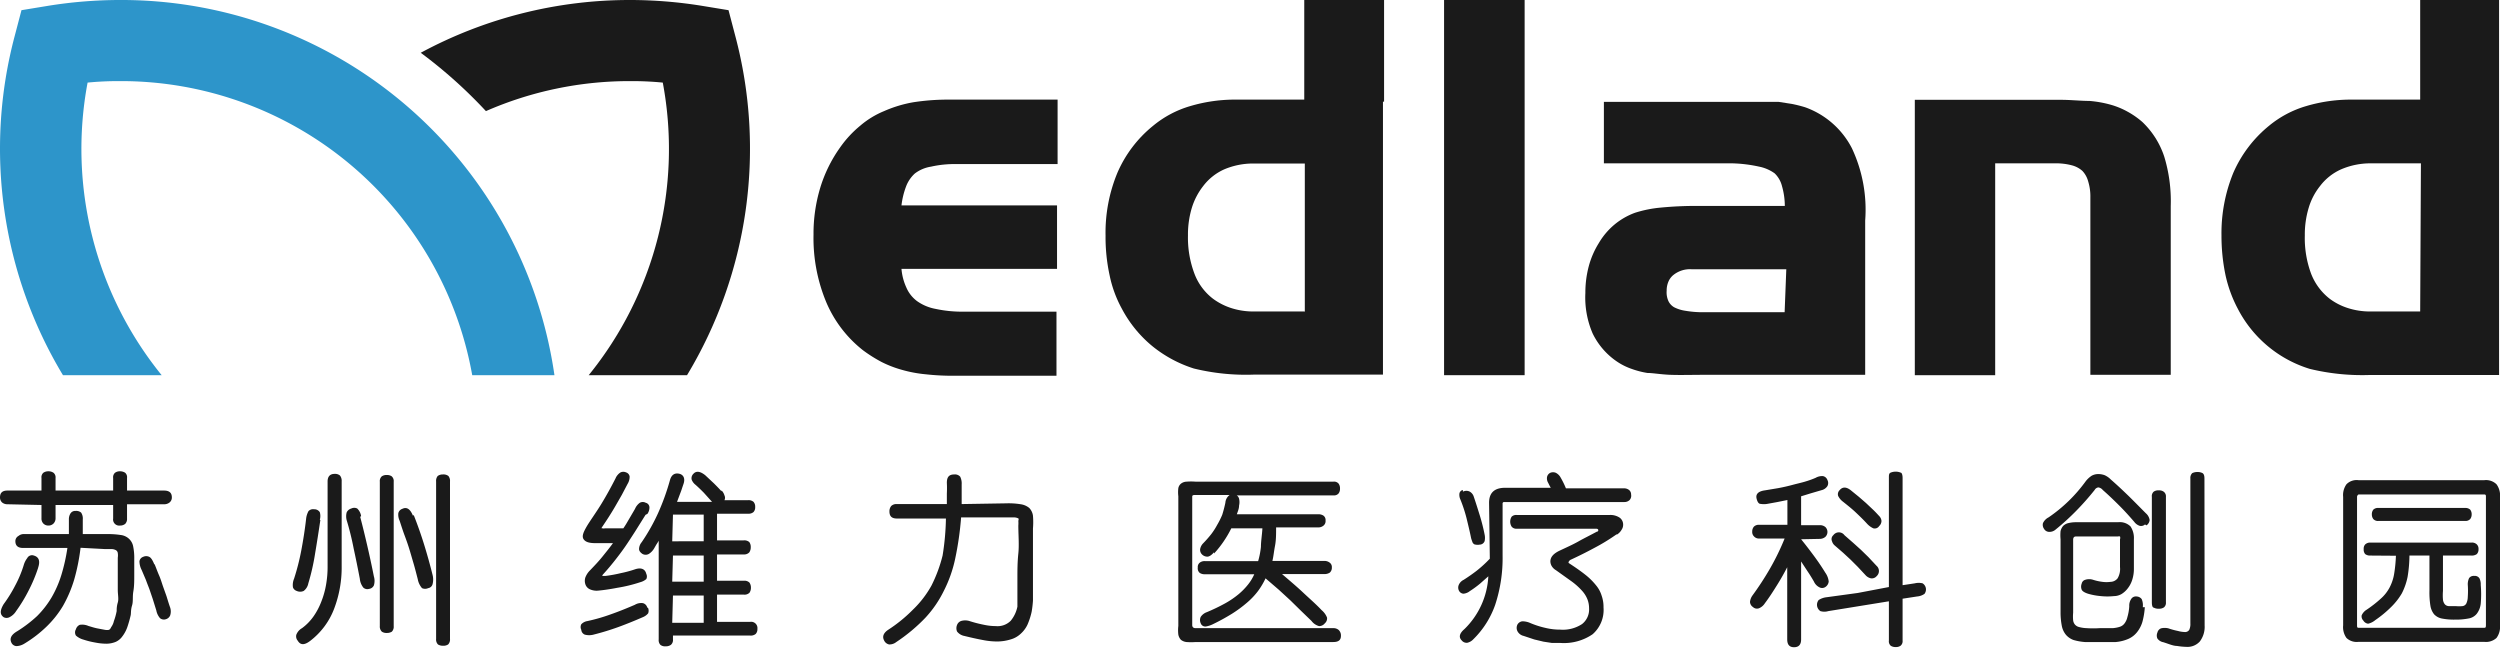 <svg id="图层_1" data-name="图层 1" xmlns="http://www.w3.org/2000/svg" viewBox="0 0 135 35"><defs><style>.cls-1{fill:#1a1a1a;}.cls-2{fill:#2d95ca;}</style></defs><title>logo</title><path class="cls-1" d="M.4,27.23a.44.44,0,0,1-.29-.1A.37.37,0,0,1,0,26.86c0-.25.13-.37.4-.37H2.24v-.68a.32.32,0,0,1,.1-.28.46.46,0,0,1,.27-.08.47.47,0,0,1,.28.08.32.32,0,0,1,.11.28v.68H6.11v-.68a.32.32,0,0,1,.1-.28.43.43,0,0,1,.27-.08.49.49,0,0,1,.28.08.32.32,0,0,1,.1.28v.68h2c.28,0,.42.12.42.37a.34.34,0,0,1-.12.27.45.45,0,0,1-.3.1h-2V28a.38.38,0,0,1-.1.29.43.43,0,0,1-.28.09A.33.33,0,0,1,6.11,28v-.73H3v.71a.4.4,0,0,1-.11.29.38.38,0,0,1-.28.11.37.37,0,0,1-.27-.11.39.39,0,0,1-.1-.29v-.71Zm1.66,3.43a8.14,8.14,0,0,1-.51,1.22A8.32,8.32,0,0,1,.87,33a.88.88,0,0,1-.36.33.34.34,0,0,1-.31,0c-.22-.15-.2-.38,0-.71a7.41,7.41,0,0,0,.62-1,6.16,6.16,0,0,0,.46-1.1,1.12,1.12,0,0,1,.19-.38A.29.29,0,0,1,1.83,30c.27.08.35.29.23.65m2.29-1.07A10.9,10.9,0,0,1,4,31.32a6.86,6.86,0,0,1-.6,1.4,5.42,5.42,0,0,1-.89,1.12,6.67,6.67,0,0,1-1.2.92.87.87,0,0,1-.42.13.32.32,0,0,1-.28-.2c-.1-.22,0-.42.33-.61A7,7,0,0,0,2,33.27a5.07,5.07,0,0,0,.78-1,5.76,5.76,0,0,0,.53-1.21,10,10,0,0,0,.33-1.47H1.25c-.28,0-.42-.12-.42-.37A.32.32,0,0,1,1,28.94a.44.44,0,0,1,.3-.1H3.72c0-.12,0-.25,0-.37v-.42a.58.58,0,0,1,.09-.33.3.3,0,0,1,.27-.13.41.41,0,0,1,.3.09.57.57,0,0,1,.09.37c0,.11,0,.23,0,.37l0,.42H5.81a4.53,4.53,0,0,1,.71.05.79.79,0,0,1,.44.2.75.75,0,0,1,.23.41,3.1,3.1,0,0,1,.06.68c0,.28,0,.57,0,.88s0,.59-.05.88,0,.53-.07.76-.05.39-.07.51a6.2,6.2,0,0,1-.19.67,1.81,1.81,0,0,1-.26.48.88.88,0,0,1-.36.3,1.34,1.34,0,0,1-.52.1,3.07,3.07,0,0,1-.57-.06,4.39,4.39,0,0,1-.65-.16,1,1,0,0,1-.41-.22.33.33,0,0,1,0-.34.37.37,0,0,1,.21-.24.83.83,0,0,1,.46.06c.17.05.32.1.47.13l.42.08a.59.59,0,0,0,.23,0A.28.28,0,0,0,6,33.87a.85.85,0,0,0,.15-.33A3.43,3.43,0,0,0,6.3,33c0-.1,0-.26.06-.46s0-.43,0-.69,0-.53,0-.83,0-.59,0-.9a.88.88,0,0,0,0-.26.21.21,0,0,0-.1-.15.53.53,0,0,0-.21-.06l-.38,0Zm4,.89c.09.22.16.42.24.6s.14.38.2.56l.2.56c.06.19.12.4.2.62a.69.69,0,0,1,0,.42.36.36,0,0,1-.24.21.33.33,0,0,1-.31-.06.9.9,0,0,1-.2-.42l-.19-.61-.18-.53c-.06-.16-.13-.33-.19-.5l-.23-.54a1.06,1.06,0,0,1-.12-.47.3.3,0,0,1,.2-.24.38.38,0,0,1,.33,0c.1.05.18.18.27.4"/><path class="cls-1" d="M17.3,28.08c-.09.6-.18,1.19-.28,1.78a12,12,0,0,1-.37,1.64.67.67,0,0,1-.25.41.45.45,0,0,1-.38,0,.32.32,0,0,1-.2-.19.86.86,0,0,1,.06-.47,12.69,12.69,0,0,0,.39-1.53c.1-.53.19-1.09.26-1.7a1.09,1.09,0,0,1,.13-.42.34.34,0,0,1,.3-.1.35.35,0,0,1,.31.16.76.76,0,0,1,0,.41m1.18,2.48a6.27,6.27,0,0,1-.41,2.33,3.94,3.94,0,0,1-1.28,1.72c-.31.24-.53.25-.68,0a.36.36,0,0,1-.08-.32.69.69,0,0,1,.31-.36,2.76,2.76,0,0,0,.61-.62,3.68,3.68,0,0,0,.43-.81,4.55,4.55,0,0,0,.26-.93,5.55,5.55,0,0,0,.08-1V26c0-.27.13-.41.38-.41a.4.4,0,0,1,.29.09.47.47,0,0,1,.09.32Zm1-2.64c.14.53.27,1.07.39,1.59s.24,1.07.35,1.63a.83.83,0,0,1,0,.48.33.33,0,0,1-.26.19.32.32,0,0,1-.31-.07.91.91,0,0,1-.19-.48q-.16-.84-.33-1.62a15.06,15.06,0,0,0-.38-1.54.83.83,0,0,1,0-.42.39.39,0,0,1,.25-.21.36.36,0,0,1,.32,0,.71.71,0,0,1,.21.41m1.76,5.94a.38.38,0,0,1-.1.3.5.5,0,0,1-.27.07.45.45,0,0,1-.27-.07.38.38,0,0,1-.11-.3v-7.8a.34.34,0,0,1,.11-.29.45.45,0,0,1,.27-.07.44.44,0,0,1,.26.07.34.34,0,0,1,.11.29Zm1.08-6q.32.81.57,1.62t.45,1.62a1,1,0,0,1,0,.49.29.29,0,0,1-.24.22.4.4,0,0,1-.33,0,1,1,0,0,1-.23-.48c-.08-.31-.15-.59-.23-.86s-.15-.52-.23-.78-.17-.51-.26-.75-.17-.5-.26-.77a.76.76,0,0,1-.07-.41.32.32,0,0,1,.21-.23c.24-.12.43,0,.58.37m2,6.65a.38.38,0,0,1-.1.3.45.45,0,0,1-.27.07.49.49,0,0,1-.28-.07.38.38,0,0,1-.1-.3V26a.41.41,0,0,1,.09-.3.47.47,0,0,1,.28-.08.44.44,0,0,1,.29.08.41.41,0,0,1,.09.3Z"/><path class="cls-1" d="M35,32.84a.39.39,0,0,1,0,.28.71.71,0,0,1-.27.2c-.46.2-.9.38-1.34.54a13.93,13.93,0,0,1-1.34.41.91.91,0,0,1-.47,0,.3.3,0,0,1-.19-.26.33.33,0,0,1,0-.3.56.56,0,0,1,.32-.17,9.59,9.59,0,0,0,1.31-.38c.4-.14.82-.31,1.26-.5a.67.67,0,0,1,.44-.09.33.33,0,0,1,.23.23m-.09-5-.57.91c-.18.28-.36.56-.54.82s-.37.51-.56.75-.39.48-.61.72c-.05.05-.06.09-.05.1h.17a7.2,7.2,0,0,0,.82-.15,6.22,6.22,0,0,0,.78-.21c.34-.11.54,0,.6.25a.32.32,0,0,1,0,.28.83.83,0,0,1-.33.17,7.83,7.83,0,0,1-1.23.3q-.57.11-1,.15a.89.89,0,0,1-.49-.07.45.45,0,0,1-.24-.27.59.59,0,0,1,0-.37,1.09,1.09,0,0,1,.25-.38c.24-.25.47-.49.67-.74s.39-.48.57-.73l-.94,0c-.34,0-.55-.06-.65-.22s0-.38.16-.66.53-.79.81-1.25.53-.92.76-1.37a.69.69,0,0,1,.27-.32.36.36,0,0,1,.3,0,.28.28,0,0,1,.19.22.73.73,0,0,1-.11.4l-.31.59-.35.61c-.12.21-.24.4-.36.59s-.23.35-.33.5-.05.09,0,.11.08,0,.17,0l.95,0c.12-.17.22-.35.32-.52l.31-.53a.78.78,0,0,1,.26-.33.33.33,0,0,1,.32,0,.26.26,0,0,1,.2.24.6.6,0,0,1-.11.36m4-1.27a.63.63,0,0,1,.16.27.29.29,0,0,1,0,.26h1.28a.4.4,0,0,1,.29.09.39.39,0,0,1,.09.28.37.37,0,0,1-.09.27.4.4,0,0,1-.29.09H38.72v1.44h1.44a.41.41,0,0,1,.3.09.44.44,0,0,1,.08.28.47.47,0,0,1-.08.28.38.38,0,0,1-.3.11H38.72v1.42h1.45a.38.38,0,0,1,.3.1.47.47,0,0,1,.08.28.46.46,0,0,1-.08.27.38.38,0,0,1-.3.1H38.72v1.47h1.79a.34.34,0,0,1,.39.38.37.37,0,0,1-.09.27.41.41,0,0,1-.3.09H36.34v.21a.34.34,0,0,1-.11.29.45.45,0,0,1-.29.08.39.39,0,0,1-.28-.08.37.37,0,0,1-.09-.29V29.2a2.39,2.39,0,0,1-.13.21l-.12.21a.87.87,0,0,1-.28.29.35.35,0,0,1-.35,0c-.13-.09-.19-.18-.18-.29a.6.6,0,0,1,.14-.34,10.44,10.44,0,0,0,.89-1.58,12.49,12.49,0,0,0,.64-1.78c.08-.28.25-.39.49-.34s.34.26.24.55-.11.34-.17.49l-.18.48h1.89l0,0s0,0,0,0L38,26.6c-.11-.11-.26-.26-.44-.42a.64.64,0,0,1-.21-.28.33.33,0,0,1,.09-.31c.15-.17.36-.15.64.07l.47.44c.14.14.28.28.41.43m-2.66,2.7H38V27.79H36.34Zm0,2.18H38V30H36.34Zm0,2.22H38V32.16H36.34Z"/><path class="cls-1" d="M54.35,27.18a4.05,4.05,0,0,1,.77.05.93.93,0,0,1,.46.2.75.75,0,0,1,.2.42,4.25,4.25,0,0,1,0,.69c0,.53,0,1,0,1.54s0,1,0,1.35,0,.75,0,1a5.55,5.55,0,0,1-.07.6,3.7,3.7,0,0,1-.23.71,1.54,1.54,0,0,1-.37.49,1.3,1.3,0,0,1-.54.3,2.49,2.49,0,0,1-.76.11,4,4,0,0,1-.74-.08c-.27-.05-.59-.12-1-.22a.65.65,0,0,1-.39-.24.46.46,0,0,1,0-.35.36.36,0,0,1,.23-.22.79.79,0,0,1,.42,0,7,7,0,0,0,.81.21,3.12,3.12,0,0,0,.64.07,1,1,0,0,0,.8-.29,1.74,1.74,0,0,0,.36-.76c0-.09,0-.28,0-.56s0-.61,0-1,0-.83.05-1.31,0-1,0-1.51a1.72,1.72,0,0,0,0-.26A.19.19,0,0,0,55,28a.53.53,0,0,0-.22-.06l-.38,0h-2.5a17,17,0,0,1-.32,2.23,7,7,0,0,1-.62,1.75,6,6,0,0,1-1,1.45,9.25,9.25,0,0,1-1.56,1.3.59.59,0,0,1-.39.13.38.38,0,0,1-.27-.22c-.12-.23,0-.42.22-.57a7.92,7.92,0,0,0,1.34-1.09,5.5,5.5,0,0,0,1-1.3,7.76,7.76,0,0,0,.6-1.62A13.83,13.83,0,0,0,51.08,28H48.43c-.27,0-.4-.12-.4-.38a.44.44,0,0,1,.1-.3.4.4,0,0,1,.3-.1h2.7q0-.27,0-.57a5.61,5.61,0,0,0,0-.58c0-.3.11-.45.4-.45a.38.38,0,0,1,.32.12.83.83,0,0,1,.08.42c0,.19,0,.37,0,.55l0,.51Z"/><path class="cls-1" d="M65.56,29.82c-.14.16-.26.24-.37.24a.41.41,0,0,1-.29-.13.34.34,0,0,1-.09-.29.59.59,0,0,1,.16-.3,6.31,6.31,0,0,0,.44-.5,3.84,3.84,0,0,0,.32-.5A4.35,4.35,0,0,0,66,27.8c.06-.19.12-.41.17-.65a.56.56,0,0,1,.23-.42H64.56c-.12,0-.18,0-.18.1v6.92c0,.11.06.17.18.17H72a.43.43,0,0,1,.29.1.41.41,0,0,1,.12.32c0,.22-.13.33-.41.33H64.57a3.34,3.34,0,0,1-.5,0,.59.59,0,0,1-.3-.12.57.57,0,0,1-.14-.28,2,2,0,0,1,0-.47v-7a1.78,1.78,0,0,1,0-.44.41.41,0,0,1,.14-.24.51.51,0,0,1,.3-.11,3.34,3.34,0,0,1,.5,0H72a.32.32,0,0,1,.28.1.43.43,0,0,1,.08.28.4.4,0,0,1-.08.26.32.32,0,0,1-.28.1H66.78a.3.3,0,0,1,.13.18.81.81,0,0,1,0,.37c0,.18-.08.34-.12.47h4.39a.49.49,0,0,1,.28.07.29.29,0,0,1,.12.27.31.31,0,0,1-.12.28.43.43,0,0,1-.28.09H68.91c0,.37,0,.69-.06,1s-.08.56-.14.81h2.81a.45.45,0,0,1,.28.09.29.29,0,0,1,.12.26.35.35,0,0,1-.11.28.51.51,0,0,1-.28.08h-2.3c.42.36.8.68,1.14,1s.69.62,1,.95a1,1,0,0,1,.29.4.35.35,0,0,1-.12.31.39.39,0,0,1-.31.15.76.76,0,0,1-.41-.28l-.58-.56-.56-.55-.62-.57-.72-.62a4,4,0,0,1-.41.69,3.92,3.92,0,0,1-.6.63,6.64,6.64,0,0,1-.8.59,11,11,0,0,1-1,.55,1.42,1.42,0,0,1-.41.14.26.26,0,0,1-.28-.17.41.41,0,0,1,0-.35.66.66,0,0,1,.32-.25,10,10,0,0,0,1-.48,4.74,4.74,0,0,0,.72-.49,3.55,3.55,0,0,0,.51-.52,2.46,2.46,0,0,0,.34-.56H65.07a.49.49,0,0,1-.28-.07.32.32,0,0,1-.11-.29.3.3,0,0,1,.1-.26.41.41,0,0,1,.28-.09h2.88a4.38,4.38,0,0,0,.15-.77c0-.3.06-.64.08-1H66.49a5.89,5.89,0,0,1-.93,1.36"/><path class="cls-1" d="M80.41,27.15q0-.81.87-.81h2.46l-.07-.13-.07-.14a.46.46,0,0,1-.06-.31.32.32,0,0,1,.18-.23.38.38,0,0,1,.29,0,.6.6,0,0,1,.26.25,4.65,4.65,0,0,1,.29.59h3.13a.43.43,0,0,1,.28.09.31.31,0,0,1,.11.25A.34.34,0,0,1,88,27a.39.39,0,0,1-.28.11H81.23a.08.08,0,0,0-.09.09V30a8.05,8.05,0,0,1-.4,2.66,4.84,4.84,0,0,1-1.19,1.87.62.62,0,0,1-.32.18.34.34,0,0,1-.3-.13c-.17-.17-.12-.38.15-.61a4.28,4.28,0,0,0,1.29-2.85l-.44.39a5.43,5.43,0,0,1-.56.41.63.63,0,0,1-.35.14.3.3,0,0,1-.24-.17.37.37,0,0,1,0-.32.54.54,0,0,1,.26-.26c.25-.16.48-.32.7-.49a6.58,6.58,0,0,0,.71-.65ZM79,26.55a.4.4,0,0,1,.37,0,.47.47,0,0,1,.21.26c.13.38.24.74.34,1.06a10.34,10.34,0,0,1,.25,1,.84.84,0,0,1,0,.35.29.29,0,0,1-.27.19.52.52,0,0,1-.21,0,.17.17,0,0,1-.12-.05.24.24,0,0,1-.07-.12,1.89,1.89,0,0,1-.06-.18c-.08-.4-.17-.76-.25-1.09a7.76,7.76,0,0,0-.33-1,.59.59,0,0,1-.05-.33.24.24,0,0,1,.18-.18m8.31,2.39a10.57,10.57,0,0,1-1.21.74q-.63.34-1.26.63a.22.22,0,0,0-.11.1.06.06,0,0,0,0,.09c.34.22.64.43.88.62a3.49,3.49,0,0,1,.58.57,1.6,1.6,0,0,1,.31.57,1.81,1.81,0,0,1,.1.63,1.74,1.74,0,0,1-.59,1.45,2.74,2.74,0,0,1-1.73.47l-.46,0-.46-.07-.5-.12-.57-.19a.5.5,0,0,1-.34-.26.4.4,0,0,1,0-.35.35.35,0,0,1,.27-.18,1.09,1.09,0,0,1,.37.07,4.78,4.78,0,0,0,.89.29,3.33,3.33,0,0,0,.78.09,1.88,1.88,0,0,0,1.18-.3,1,1,0,0,0,.38-.85,1.33,1.33,0,0,0-.09-.49,1.54,1.54,0,0,0-.3-.47,3.57,3.57,0,0,0-.56-.5l-.84-.6a.64.64,0,0,1-.22-.21.52.52,0,0,1-.08-.26c0-.24.17-.43.51-.59s.7-.32,1-.49.67-.35,1-.53c.07,0,.09-.07.07-.11s-.06-.05-.14-.05H81.91a.32.32,0,0,1-.28-.11.5.5,0,0,1,0-.54.35.35,0,0,1,.28-.09h5a.89.89,0,0,1,.56.15.46.46,0,0,1,.18.37.47.47,0,0,1-.08.27.74.74,0,0,1-.26.27"/><path class="cls-1" d="M97.26,29.12v0c.22.27.45.57.68.88s.44.62.63.93a1,1,0,0,1,.18.47.4.4,0,0,1-.2.31.31.31,0,0,1-.31,0,.63.63,0,0,1-.29-.31c-.11-.19-.22-.37-.35-.56l-.34-.52v4.21c0,.28-.13.42-.38.42s-.37-.14-.37-.42V30.63c-.16.31-.34.63-.54.95s-.42.67-.67,1a.68.68,0,0,1-.3.26.31.31,0,0,1-.34-.06.35.35,0,0,1-.16-.28.72.72,0,0,1,.13-.34,16.12,16.12,0,0,0,.94-1.44,13.19,13.19,0,0,0,.8-1.64H95a.35.35,0,0,1-.28-.11.33.33,0,0,1-.1-.26.4.4,0,0,1,.09-.27.37.37,0,0,1,.29-.1h1.52V27l-.54.11-.55.1a1.12,1.12,0,0,1-.36,0q-.14,0-.21-.27c-.07-.25.08-.41.44-.46l.72-.12c.27-.05.53-.11.79-.18s.5-.12.72-.19a4.69,4.69,0,0,0,.52-.19.69.69,0,0,1,.39-.09.32.32,0,0,1,.24.21.35.35,0,0,1,0,.33.52.52,0,0,1-.32.22l-.58.17-.52.16v1.56h1a.45.45,0,0,1,.31.1.37.37,0,0,1,0,.53.47.47,0,0,1-.31.11ZM98.73,33a.75.75,0,0,1-.43,0,.41.41,0,0,1-.09-.6,1,1,0,0,1,.43-.15l1.68-.23L102,31.7V25.81c0-.16,0-.25.1-.29a.68.68,0,0,1,.27-.05.63.63,0,0,1,.26.05c.07,0,.11.13.11.29V31.6l.33-.05.33-.05a.87.87,0,0,1,.42,0,.39.39,0,0,1,.1.57.82.82,0,0,1-.4.14l-.78.12v2.26a.32.32,0,0,1-.11.28.42.42,0,0,1-.26.07.45.45,0,0,1-.27-.07.32.32,0,0,1-.1-.28V32.47Zm2.61-2.44a.37.37,0,0,1,0,.55.34.34,0,0,1-.31.12.55.55,0,0,1-.29-.17l-.42-.45-.39-.39-.4-.37-.45-.39a.46.46,0,0,1-.15-.23A.28.28,0,0,1,99,28.9a.37.37,0,0,1,.6,0l.48.42.41.37.4.39.43.46m.14-2.11a.29.29,0,0,1-.3.1,1.07,1.07,0,0,1-.34-.25c-.2-.22-.41-.42-.61-.61s-.44-.38-.69-.58a.85.85,0,0,1-.26-.31.3.3,0,0,1,.07-.3c.16-.2.37-.2.62,0l.43.35.38.33.35.33c.12.11.24.24.36.37a.43.43,0,0,1,.13.27.38.38,0,0,1-.14.29"/><path class="cls-1" d="M115.83,28.32a.31.31,0,0,1-.3.07.59.59,0,0,1-.28-.21c-.25-.29-.52-.59-.8-.87s-.58-.57-.9-.85a.38.38,0,0,0-.24-.14.27.27,0,0,0-.2.14,14.66,14.66,0,0,1-1,1.13,12.82,12.82,0,0,1-1.1,1,.5.5,0,0,1-.38.13.32.32,0,0,1-.25-.16.37.37,0,0,1-.06-.31.66.66,0,0,1,.3-.31,8.12,8.12,0,0,0,2-1.94,1.31,1.31,0,0,1,.33-.31.72.72,0,0,1,.34-.09,1,1,0,0,1,.36.06,1.1,1.1,0,0,1,.33.23c.31.27.61.55.9.83s.61.61,1,1a.6.6,0,0,1,.2.36.39.39,0,0,1-.17.29m-.09,4.42a4.06,4.06,0,0,1-.13.79,1.63,1.63,0,0,1-.3.57,1.23,1.23,0,0,1-.46.35,2.19,2.19,0,0,1-.68.17l-.38,0h-.94l-.35,0a3,3,0,0,1-.61-.11,1,1,0,0,1-.4-.27,1.08,1.08,0,0,1-.23-.48,3.82,3.82,0,0,1-.07-.75V29.12a2.45,2.45,0,0,1,0-.44.67.67,0,0,1,.14-.28.59.59,0,0,1,.27-.15,1.75,1.75,0,0,1,.43-.05h2.27a.82.82,0,0,1,.67.23,1.13,1.13,0,0,1,.18.69V30.7a1.91,1.91,0,0,1-.09.61,1.43,1.43,0,0,1-.24.46,1.24,1.24,0,0,1-.34.31.84.84,0,0,1-.41.11,3.33,3.33,0,0,1-.7,0,3.49,3.49,0,0,1-.7-.13c-.18-.06-.3-.13-.34-.22a.44.44,0,0,1,0-.32.27.27,0,0,1,.19-.21.68.68,0,0,1,.43,0,2.78,2.78,0,0,0,.5.11,1.66,1.66,0,0,0,.44,0,.5.5,0,0,0,.38-.19,1,1,0,0,0,.13-.61V29.12a.21.21,0,0,0,0-.15.16.16,0,0,0-.11,0H112.1q-.15,0-.15.18v3.94a2.22,2.22,0,0,0,0,.41.44.44,0,0,0,.1.23.43.43,0,0,0,.22.13,1.79,1.79,0,0,0,.4.06,5.45,5.45,0,0,0,.72,0l.7,0a1.63,1.63,0,0,0,.37-.07.51.51,0,0,0,.26-.18.88.88,0,0,0,.16-.35,2.55,2.55,0,0,0,.1-.58.64.64,0,0,1,.13-.43.3.3,0,0,1,.27-.1.36.36,0,0,1,.27.14.83.83,0,0,1,.06.44m1.25-.26a.31.31,0,0,1-.11.27.45.45,0,0,1-.27.07.51.51,0,0,1-.28-.06c-.07,0-.1-.14-.1-.28v-5.7a.32.32,0,0,1,.1-.28.43.43,0,0,1,.28-.07.4.4,0,0,1,.27.08.31.31,0,0,1,.11.27Zm2.09,1.24a1.31,1.31,0,0,1-.26.87.9.9,0,0,1-.74.29,3.64,3.64,0,0,1-.5-.05c-.2,0-.44-.11-.73-.2a.5.5,0,0,1-.32-.2.4.4,0,0,1,0-.32.32.32,0,0,1,.2-.23.84.84,0,0,1,.39,0,3.94,3.94,0,0,0,.51.14,1.62,1.62,0,0,0,.38.06.26.26,0,0,0,.24-.12.74.74,0,0,0,.06-.34V25.84a.36.36,0,0,1,.1-.29.6.6,0,0,1,.29-.06.54.54,0,0,1,.27.06c.07.05.1.14.1.29Z"/><path class="cls-1" d="M135,33.77a1,1,0,0,1-.19.68.84.84,0,0,1-.66.21h-6.79a.8.8,0,0,1-.65-.21,1,1,0,0,1-.18-.68V26.83a1,1,0,0,1,.18-.68.77.77,0,0,1,.65-.22h6.79a.81.81,0,0,1,.66.22,1,1,0,0,1,.19.68Zm-.76-6.94c0-.08,0-.13-.1-.13h-6.78s-.08.05-.08.13v6.92c0,.1,0,.15.08.15h6.78c.07,0,.1,0,.1-.15ZM128,30a.43.43,0,0,1-.28-.08.36.36,0,0,1-.08-.27.33.33,0,0,1,.08-.25.38.38,0,0,1,.28-.1h5.46a.37.37,0,0,1,.29.1.33.33,0,0,1,.09.25.37.37,0,0,1-.09.27.47.47,0,0,1-.3.08h-1.53v1.91a2.83,2.83,0,0,0,0,.47.48.48,0,0,0,.1.25.3.3,0,0,0,.21.1h.38a1.89,1.89,0,0,0,.37,0,.27.27,0,0,0,.2-.14.86.86,0,0,0,.08-.35,4.59,4.59,0,0,0,0-.67.77.77,0,0,1,.07-.35.3.3,0,0,1,.28-.12.29.29,0,0,1,.28.13.74.74,0,0,1,.07.36,5.75,5.75,0,0,1,0,1,1.08,1.08,0,0,1-.22.56.72.72,0,0,1-.45.25,3.59,3.59,0,0,1-.72.06,3.41,3.41,0,0,1-.71-.06.78.78,0,0,1-.42-.23,1,1,0,0,1-.2-.47,4.59,4.59,0,0,1-.05-.81V30h-1.08a7.24,7.24,0,0,1-.1,1.15,3.46,3.46,0,0,1-.31.89,3.52,3.52,0,0,1-.57.73,6.16,6.16,0,0,1-.87.72.93.93,0,0,1-.38.19.35.35,0,0,1-.26-.17.32.32,0,0,1-.09-.28.67.67,0,0,1,.26-.3,6.52,6.52,0,0,0,.77-.6,2.14,2.14,0,0,0,.47-.59,2.42,2.42,0,0,0,.25-.73,7.8,7.8,0,0,0,.1-1Zm5.47-2.22a.41.41,0,0,1-.08.25.34.34,0,0,1-.28.1h-4.66a.34.34,0,0,1-.29-.1.41.41,0,0,1-.08-.25.4.4,0,0,1,.08-.26.37.37,0,0,1,.29-.09h4.66a.38.38,0,0,1,.28.09.4.4,0,0,1,.08.26"/><path class="cls-2" d="M8.73,20.26a19.39,19.39,0,0,1-4-15.8,17,17,0,0,1,1.74-.08A19.26,19.26,0,0,1,25.5,20.26h4.44A23.63,23.63,0,0,0,6.45,0,24.49,24.49,0,0,0,2.56.32L1.16.55.8,1.92A23.71,23.71,0,0,0,3.4,20.26Z"/><path class="cls-1" d="M26.24,6a19.35,19.35,0,0,1,7.81-1.62,17,17,0,0,1,1.74.08,19.39,19.39,0,0,1-4,15.8H37.1A23.71,23.71,0,0,0,39.7,1.92L39.34.55,37.94.32A24.49,24.49,0,0,0,34.05,0,23.77,23.77,0,0,0,22.72,2.85,25.64,25.64,0,0,1,26.24,6"/><path class="cls-1" d="M74.74,5.49V0H70.43V5.38H66.84a8.5,8.5,0,0,0-2.57.35,5.6,5.6,0,0,0-2,1.06h0a6.65,6.65,0,0,0-1.93,2.54,8.44,8.44,0,0,0-.64,3.39,9.73,9.73,0,0,0,.22,2.15,6.43,6.43,0,0,0,.66,1.8h0a6.62,6.62,0,0,0,1.62,2,6.82,6.82,0,0,0,2.27,1.23h0a11.81,11.81,0,0,0,3.21.33h7V14.78h0V5.49ZM70.43,16.82H67.7a3.87,3.87,0,0,1-1.2-.18,3.42,3.42,0,0,1-1-.51h0a3.06,3.06,0,0,1-1-1.35,5.51,5.51,0,0,1-.35-2.06,5,5,0,0,1,.21-1.5,3.62,3.62,0,0,1,.61-1.17h0a2.92,2.92,0,0,1,1.15-.91,4,4,0,0,1,1.61-.31h2.73v8Z"/><polygon class="cls-1" points="82.16 0 82.15 0 78.15 0 77.98 0 77.98 0.17 77.98 0.18 77.98 20.09 77.98 20.26 78.15 20.26 78.16 20.26 82.16 20.26 82.33 20.26 82.33 20.09 82.33 20.09 82.33 0.17 82.33 0 82.16 0"/><path class="cls-1" d="M56.94,5.38H51.33a12.22,12.22,0,0,0-2,.14A6.79,6.79,0,0,0,47.74,6a4.76,4.76,0,0,0-1.29.79,5.9,5.9,0,0,0-1.09,1.18,7.5,7.5,0,0,0-1.07,2.18,8.58,8.58,0,0,0-.36,2.52,9,9,0,0,0,.68,3.63,6.53,6.53,0,0,0,2,2.62h0a7.79,7.79,0,0,0,1,.63,6,6,0,0,0,1.09.42,7,7,0,0,0,1.27.24,13.06,13.06,0,0,0,1.6.08h5.48V17h0v-.17h-5a6.83,6.83,0,0,1-1.53-.15,2.51,2.51,0,0,1-1-.42,1.8,1.8,0,0,1-.58-.74,3,3,0,0,1-.26-1h8.4V11.26h0v-.17h-8.4a4.25,4.25,0,0,1,.24-1,1.81,1.81,0,0,1,.48-.72A1.93,1.93,0,0,1,50.27,9a5.8,5.8,0,0,1,1.36-.14h5.48V5.55h0V5.38Z"/><path class="cls-1" d="M100,8a4.56,4.56,0,0,0-2.53-2.21h0q-.36-.11-.72-.18l-.71-.11c-.23,0-.56,0-1,0s-.94,0-1.54,0H86.61V8.65h0v.17h6.92A7.55,7.55,0,0,1,95,9a2.15,2.15,0,0,1,.83.36h0a1.44,1.44,0,0,1,.4.7,3.91,3.91,0,0,1,.15,1.06H91.68a19.77,19.77,0,0,0-2,.09h0a6.5,6.5,0,0,0-1.39.28h0a3.75,3.75,0,0,0-1.1.63,3.83,3.83,0,0,0-.85,1,4.61,4.61,0,0,0-.55,1.27,5.55,5.55,0,0,0-.18,1.43A4.9,4.9,0,0,0,86,18a3.87,3.87,0,0,0,1.37,1.56h0a3.38,3.38,0,0,0,.74.36,4.6,4.6,0,0,0,.85.22c.3,0,.71.08,1.24.1s1.17,0,1.92,0h8.6V11.91h0A7.8,7.8,0,0,0,100,8Zm-3.63,8.86H92a5.5,5.5,0,0,1-1-.08,1.93,1.93,0,0,1-.6-.19h0a.77.77,0,0,1-.3-.32A1.14,1.14,0,0,1,90,15.7a1.21,1.21,0,0,1,.09-.48h0a.93.93,0,0,1,.26-.36,1.43,1.43,0,0,1,1-.32h5.11Z"/><path class="cls-1" d="M116.87,8.46a4.54,4.54,0,0,0-1.18-1.87h0a4.47,4.47,0,0,0-.82-.57,4.24,4.24,0,0,0-.91-.37,6.05,6.05,0,0,0-1.14-.2c-.45,0-1-.06-1.55-.06h-7.87V20.09h0v.17h4.34V8.82H111a3.33,3.33,0,0,1,.89.11h0a1.36,1.36,0,0,1,.56.3h0a1.32,1.32,0,0,1,.31.56,2.77,2.77,0,0,1,.12.87v9.41h0v.17h4.34V11.13A8.26,8.26,0,0,0,116.87,8.46Z"/><path class="cls-1" d="M134.83,0h-4.14V5.38h-3.6a8.48,8.48,0,0,0-2.56.35,5.64,5.64,0,0,0-2,1.06h0a6.75,6.75,0,0,0-1.93,2.54,8.61,8.61,0,0,0-.64,3.39,10.36,10.36,0,0,0,.22,2.15,7.12,7.12,0,0,0,.66,1.8h0a6.53,6.53,0,0,0,3.89,3.25h0a12,12,0,0,0,3.22.33h7V.18h0V0Zm-4.14,16.82H128a3.87,3.87,0,0,1-1.2-.18,3.31,3.31,0,0,1-1-.51h0a3.15,3.15,0,0,1-1-1.35,5.52,5.52,0,0,1-.34-2.06,5,5,0,0,1,.21-1.5,3.44,3.44,0,0,1,.61-1.17h0a2.92,2.92,0,0,1,1.15-.91A4,4,0,0,1,128,8.82h2.73Z"/></svg>